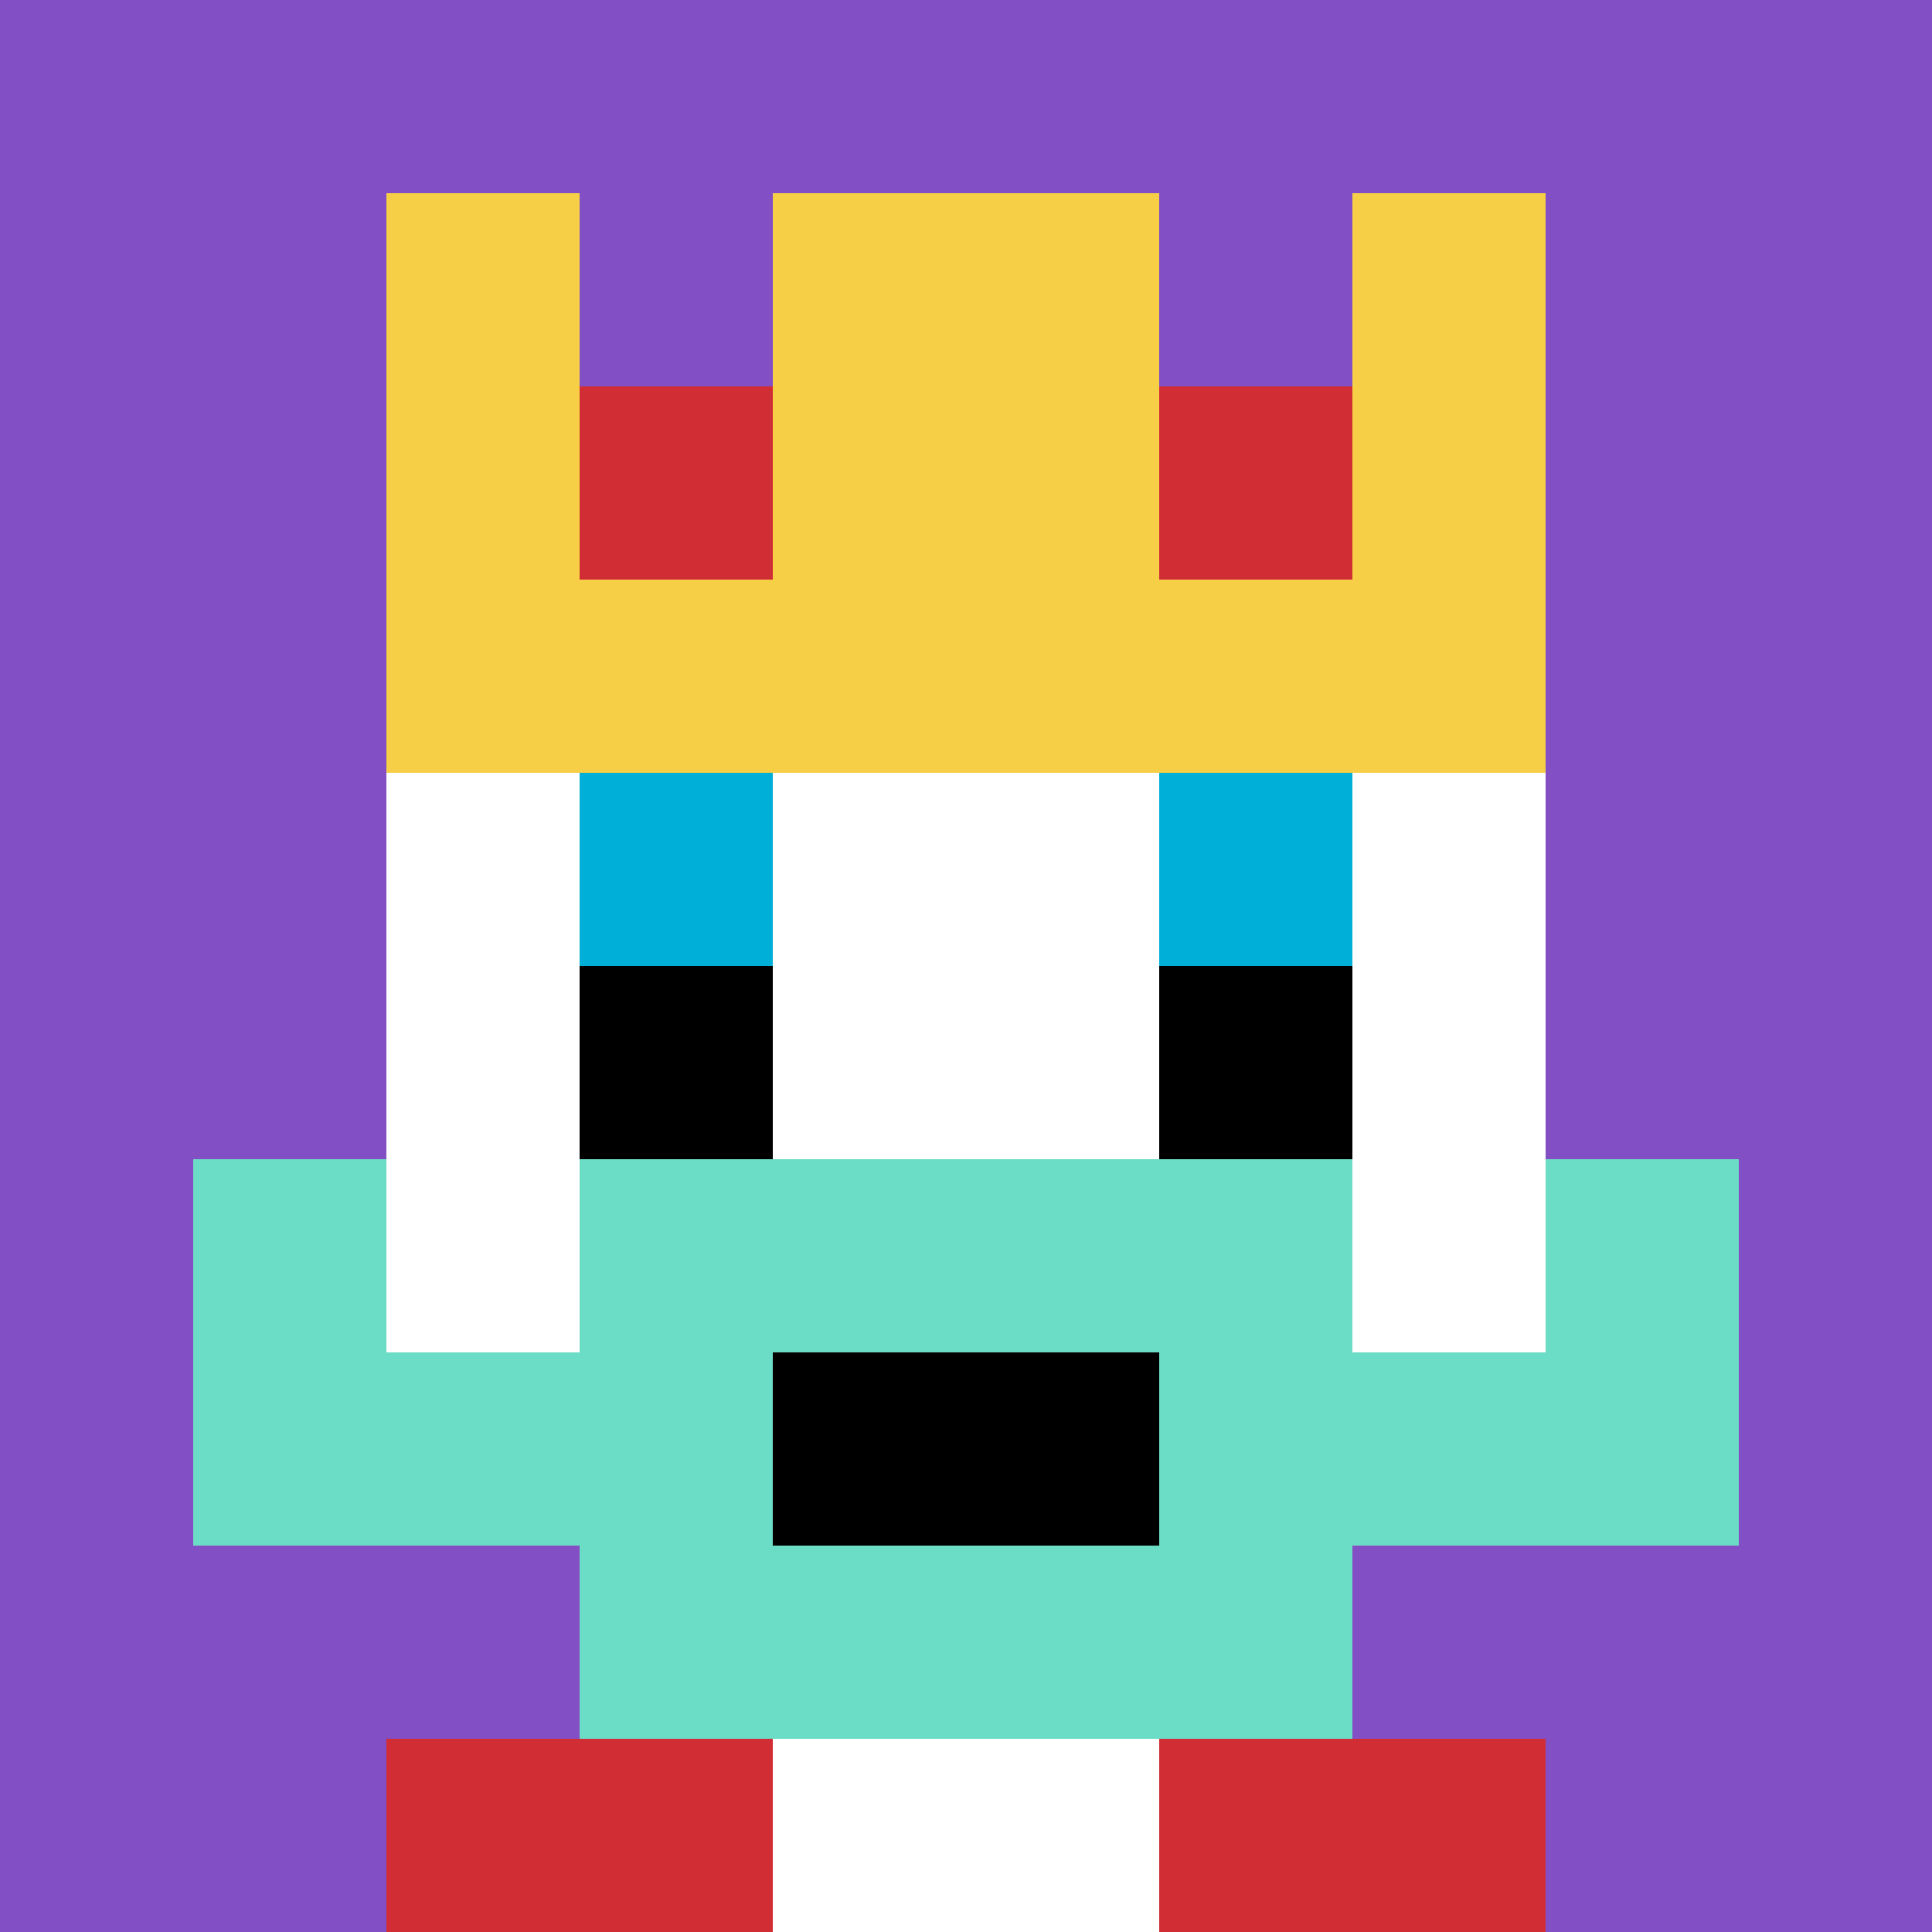 <svg xmlns="http://www.w3.org/2000/svg" version="1.1" width="788" height="788"><title>'goose-pfp-26715' by Dmitri Cherniak</title><desc>seed=26715
backgroundColor=#ffffff
padding=55
innerPadding=0
timeout=500
dimension=1
border=false
Save=function(){return n.handleSave()}
frame=168

Rendered at Sun Sep 15 2024 13:40:46 GMT+0800 (中国标准时间)
Generated in 1ms
</desc><defs></defs><rect width="100%" height="100%" fill="#ffffff"></rect><g><g id="0-0"><rect x="0" y="0" height="788" width="788" fill="#834FC4"></rect><g><rect id="0-0-3-2-4-7" x="236.4" y="157.6" width="315.2" height="551.6" fill="#ffffff"></rect><rect id="0-0-2-3-6-5" x="157.6" y="236.4" width="472.8" height="394" fill="#ffffff"></rect><rect id="0-0-4-8-2-2" x="315.2" y="630.4" width="157.6" height="157.6" fill="#ffffff"></rect><rect id="0-0-1-7-8-1" x="78.8" y="551.6" width="630.4" height="78.8" fill="#6BDCC5"></rect><rect id="0-0-3-6-4-3" x="236.4" y="472.8" width="315.2" height="236.4" fill="#6BDCC5"></rect><rect id="0-0-4-7-2-1" x="315.2" y="551.6" width="157.6" height="78.8" fill="#000000"></rect><rect id="0-0-1-6-1-2" x="78.8" y="472.8" width="78.8" height="157.6" fill="#6BDCC5"></rect><rect id="0-0-8-6-1-2" x="630.4" y="472.8" width="78.8" height="157.6" fill="#6BDCC5"></rect><rect id="0-0-3-4-1-1" x="236.4" y="315.2" width="78.8" height="78.8" fill="#00AFD7"></rect><rect id="0-0-6-4-1-1" x="472.8" y="315.2" width="78.8" height="78.8" fill="#00AFD7"></rect><rect id="0-0-3-5-1-1" x="236.4" y="394" width="78.8" height="78.8" fill="#000000"></rect><rect id="0-0-6-5-1-1" x="472.8" y="394" width="78.8" height="78.8" fill="#000000"></rect><rect id="0-0-2-1-1-2" x="157.6" y="78.8" width="78.8" height="157.6" fill="#F7CF46"></rect><rect id="0-0-4-1-2-2" x="315.2" y="78.8" width="157.6" height="157.6" fill="#F7CF46"></rect><rect id="0-0-7-1-1-2" x="551.6" y="78.8" width="78.8" height="157.6" fill="#F7CF46"></rect><rect id="0-0-2-2-6-2" x="157.6" y="157.6" width="472.8" height="157.6" fill="#F7CF46"></rect><rect id="0-0-3-2-1-1" x="236.4" y="157.6" width="78.8" height="78.8" fill="#D12D35"></rect><rect id="0-0-6-2-1-1" x="472.8" y="157.6" width="78.8" height="78.8" fill="#D12D35"></rect><rect id="0-0-2-9-2-1" x="157.6" y="709.2" width="157.6" height="78.8" fill="#D12D35"></rect><rect id="0-0-6-9-2-1" x="472.8" y="709.2" width="157.6" height="78.8" fill="#D12D35"></rect></g><rect x="0" y="0" stroke="white" stroke-width="0" height="788" width="788" fill="none"></rect></g></g></svg>